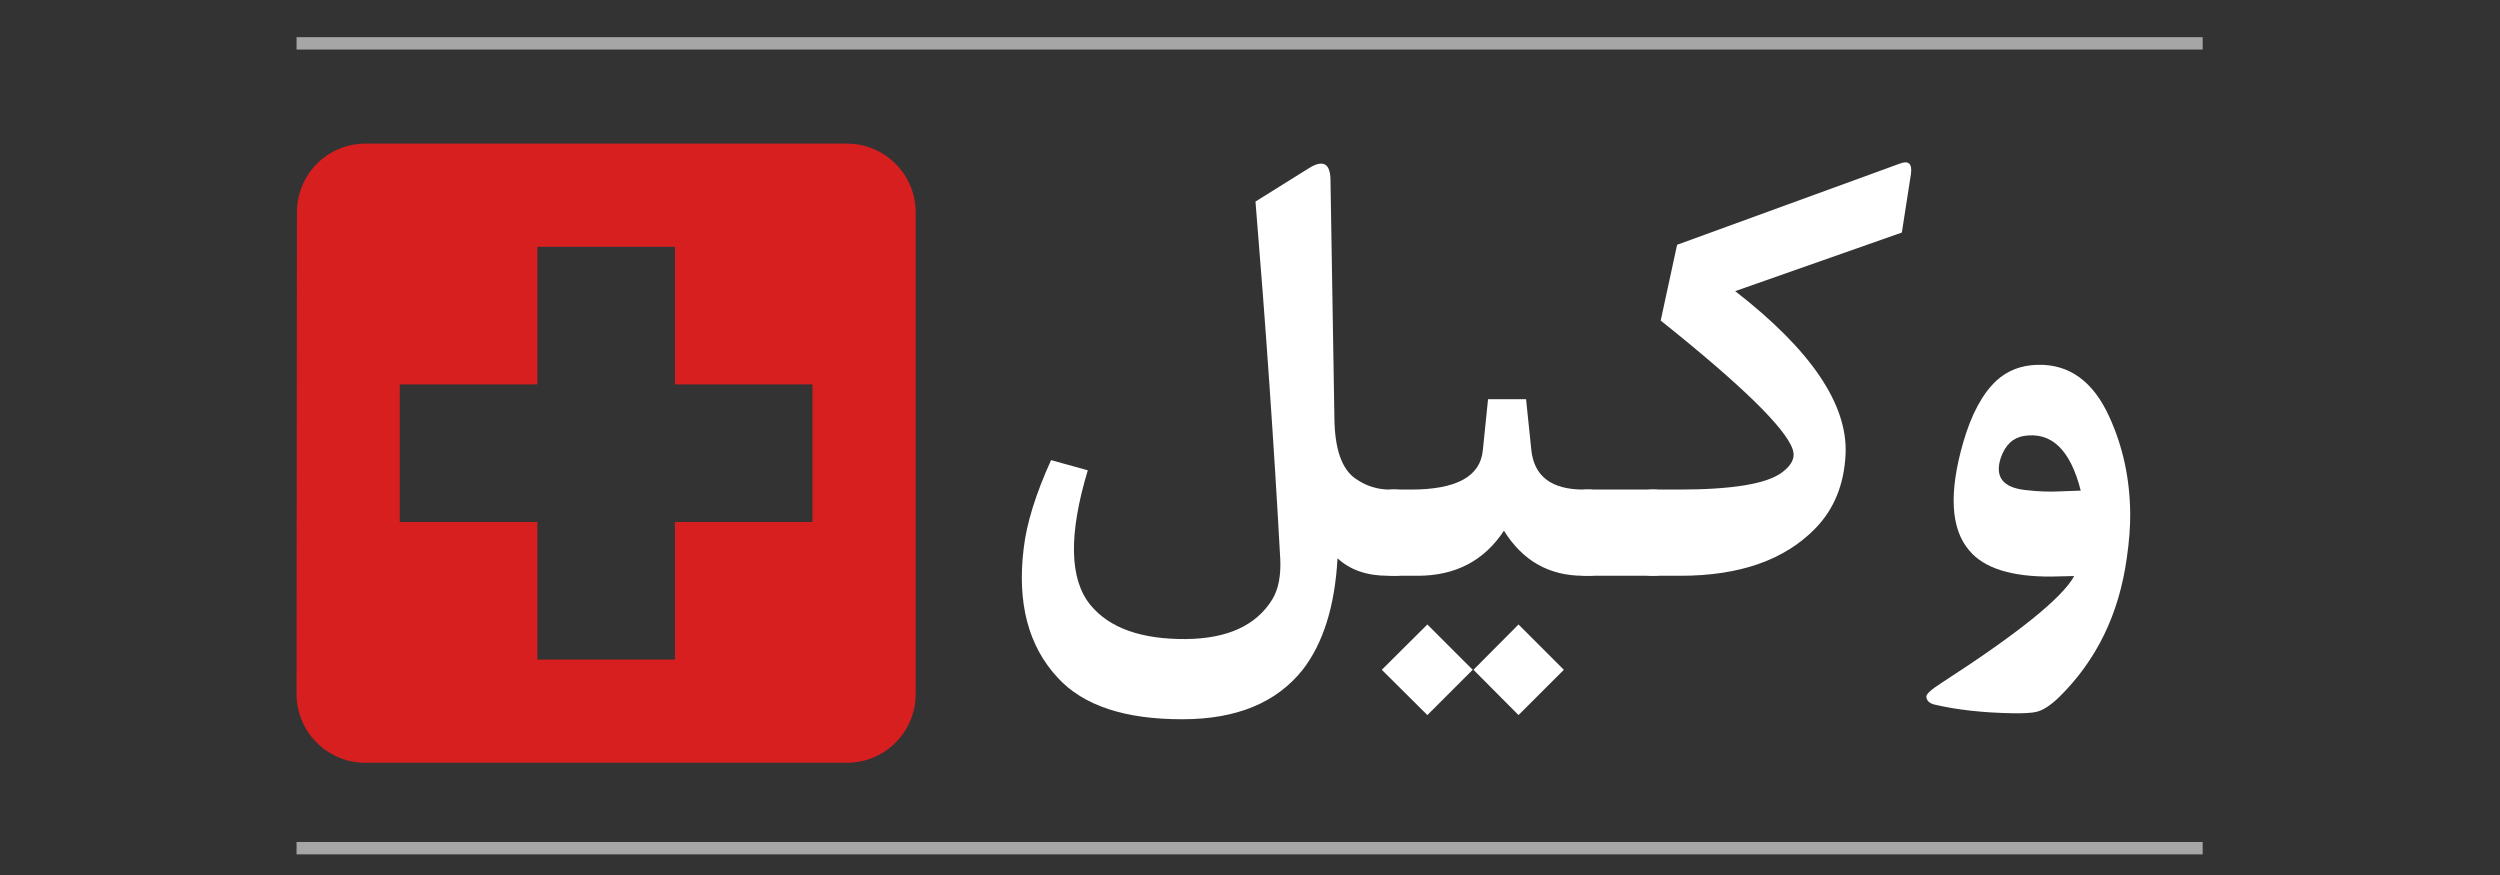 <svg xmlns="http://www.w3.org/2000/svg" xmlns:xlink="http://www.w3.org/1999/xlink" width="200" zoomAndPan="magnify" viewBox="0 0 150 52.5" height="70" preserveAspectRatio="xMidYMid meet" version="1.0"><rect x="0" y="0" width="150" height="52.5" fill="#333333" stroke="none"/><defs><g/><clipPath id="effa64a47d"><path d="M 17.793 8.617 L 54.941 8.617 L 54.941 45.766 L 17.793 45.766 Z M 17.793 8.617 " clip-rule="nonzero"/></clipPath></defs><g clip-path="url(#effa64a47d)"><path fill="#d81f1f" d="M 50.812 8.617 L 21.922 8.617 C 19.641 8.617 17.816 10.465 17.816 12.746 L 17.793 41.637 C 17.793 43.918 19.641 45.766 21.922 45.766 L 50.812 45.766 C 53.094 45.766 54.941 43.918 54.941 41.637 L 54.941 12.746 C 54.941 10.465 53.094 8.617 50.812 8.617 Z M 48.75 31.32 L 40.496 31.32 L 40.496 39.574 L 32.242 39.574 L 32.242 31.32 L 23.984 31.32 L 23.984 23.062 L 32.242 23.062 L 32.242 14.809 L 40.496 14.809 L 40.496 23.062 L 48.75 23.062 Z M 48.75 31.32 " fill-opacity="1" fill-rule="nonzero"/></g><g fill="#ffffff" fill-opacity="1"><g transform="translate(59.876, 34.546)"><g><path d="M 23.844 0 L 23.391 0 C 22.141 0 21.133 -0.348 20.375 -1.047 C 20.219 1.805 19.523 4.031 18.297 5.625 C 16.723 7.613 14.316 8.609 11.078 8.609 C 7.617 8.617 5.125 7.789 3.594 6.125 C 1.82 4.219 1.141 1.625 1.547 -1.656 C 1.723 -3.156 2.27 -4.914 3.188 -6.938 L 5.391 -6.328 C 4.234 -2.484 4.285 0.207 5.547 1.75 C 6.68 3.133 8.594 3.816 11.281 3.797 C 13.781 3.773 15.508 2.977 16.469 1.406 C 16.832 0.801 16.988 -0.008 16.938 -1.031 C 16.562 -7.906 16.066 -15.047 15.453 -22.453 L 18.656 -24.453 C 19.508 -24.984 19.941 -24.75 19.953 -23.75 L 20.188 -9.469 C 20.207 -7.613 20.629 -6.398 21.453 -5.828 C 22.078 -5.391 22.758 -5.172 23.5 -5.172 L 23.844 -5.172 C 24.645 -5.172 25.047 -4.492 25.047 -3.141 L 25.047 -1.984 C 25.047 -0.66 24.645 0 23.844 0 Z M 23.844 0 "/></g></g></g><g fill="#ffffff" fill-opacity="1"><g transform="translate(83.642, 34.546)"><g><path d="M 2 2.922 L 4.719 5.641 L 2 8.359 L -0.734 5.641 Z M 7.469 2.922 L 10.188 5.641 L 7.469 8.359 L 4.766 5.641 Z M 11.703 0 L 11.359 0 C 9.305 0 7.719 -0.898 6.594 -2.703 C 5.406 -0.898 3.68 0 1.422 0 L -0.078 0 C -0.879 0 -1.281 -0.766 -1.281 -2.297 L -1.281 -2.828 C -1.281 -4.391 -0.879 -5.172 -0.078 -5.172 L 1.016 -5.172 C 3.742 -5.172 5.18 -5.957 5.328 -7.531 L 5.641 -10.594 L 7.922 -10.594 L 8.234 -7.578 C 8.391 -5.973 9.438 -5.172 11.375 -5.172 L 11.703 -5.172 C 12.492 -5.172 12.891 -4.492 12.891 -3.141 L 12.891 -1.984 C 12.891 -0.66 12.492 0 11.703 0 Z M 11.703 0 "/></g></g></g><g fill="#ffffff" fill-opacity="1"><g transform="translate(95.262, 34.546)"><g><path d="M -0.078 0 C -0.879 0 -1.281 -0.66 -1.281 -1.984 L -1.281 -3.141 C -1.281 -4.492 -0.879 -5.172 -0.078 -5.172 L 3.984 -5.172 C 4.785 -5.172 5.188 -4.492 5.188 -3.141 L 5.188 -1.984 C 5.188 -0.66 4.785 0 3.984 0 Z M -0.078 0 "/></g></g></g><g fill="#ffffff" fill-opacity="1"><g transform="translate(99.173, 34.546)"><g><path d="M -0.078 0 C -0.879 0 -1.281 -0.766 -1.281 -2.297 L -1.281 -2.828 C -1.281 -4.391 -0.879 -5.172 -0.078 -5.172 L 1.547 -5.172 C 4.773 -5.172 6.844 -5.516 7.75 -6.203 C 8.344 -6.641 8.555 -7.098 8.391 -7.578 C 7.961 -8.859 5.32 -11.438 0.469 -15.312 L 1.453 -19.859 L 14.828 -24.734 C 15.348 -24.93 15.566 -24.723 15.484 -24.109 L 14.938 -20.594 L 4.938 -17.078 C 9.488 -13.547 11.695 -10.285 11.562 -7.297 C 11.477 -5.484 10.875 -4 9.75 -2.844 C 7.906 -0.945 5.207 0 1.656 0 Z M -0.078 0 "/></g></g></g><g fill="#ffffff" fill-opacity="1"><g transform="translate(115.453, 34.546)"><g><path d="M 9 0.016 C 9 0.016 8.547 0.023 7.641 0.047 C 5.234 0.066 3.586 -0.453 2.703 -1.516 C 1.586 -2.816 1.469 -4.984 2.344 -8.016 C 2.832 -9.691 3.492 -10.922 4.328 -11.703 C 4.992 -12.316 5.816 -12.633 6.797 -12.656 C 8.703 -12.707 10.141 -11.664 11.109 -9.531 C 11.922 -7.75 12.336 -5.828 12.359 -3.766 C 12.367 -2.961 12.301 -2.066 12.156 -1.078 C 11.695 2.285 10.344 5.07 8.094 7.281 C 7.57 7.789 7.109 8.086 6.703 8.172 C 6.422 8.234 5.961 8.258 5.328 8.25 C 3.535 8.219 1.973 8.047 0.641 7.734 C 0.316 7.66 0.145 7.5 0.125 7.25 C 0.125 7.094 0.43 6.816 1.047 6.422 C 5.629 3.461 8.281 1.328 9 0.016 Z M 9.391 -5.109 C 8.773 -7.555 7.641 -8.648 5.984 -8.391 C 5.328 -8.285 4.863 -7.848 4.594 -7.078 C 4.219 -5.93 4.719 -5.285 6.094 -5.141 C 6.832 -5.055 7.5 -5.031 8.094 -5.062 Z M 9.391 -5.109 "/></g></g></g><path stroke-linecap="butt" transform="matrix(0.743, 0, 0, 0.743, 17.795, 50.519)" fill="none" stroke-linejoin="miter" d="M -0.002 0.5 L 153.924 0.5 " stroke="#a6a6a6" stroke-width="1" stroke-opacity="1" stroke-miterlimit="4"/><path stroke-linecap="butt" transform="matrix(0.743, 0, 0, 0.743, 17.795, 2.229)" fill="none" stroke-linejoin="miter" d="M -0.002 0.502 L 153.924 0.502 " stroke="#a6a6a6" stroke-width="1" stroke-opacity="1" stroke-miterlimit="4"/></svg>